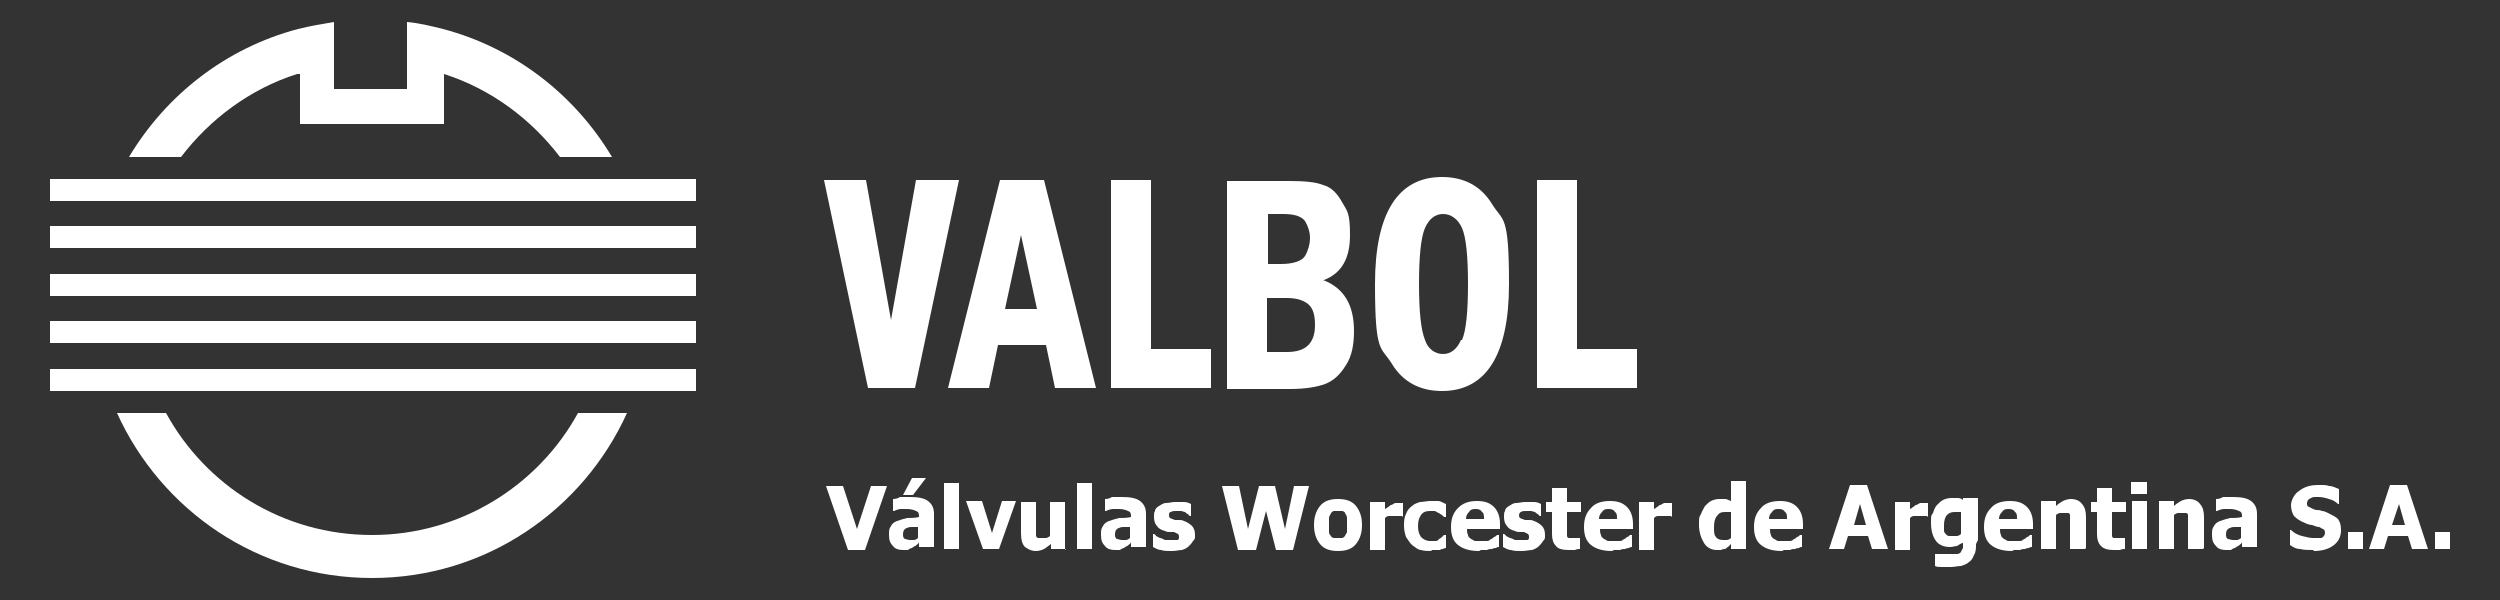 <?xml version="1.0" encoding="UTF-8"?>
<svg xmlns="http://www.w3.org/2000/svg" version="1.1" viewBox="0 0 250 60">
  <rect x="0" y="0" width="250" height="60" fill="#333333" stroke="none"/>
  <defs>
    <style>
      .cls-1 {
        fill: #fff;
      }
    </style>
  </defs>
  <!-- Generator: Adobe Illustrator 28.7.5, SVG Export Plug-In . SVG Version: 1.2.0 Build 176)  -->
  <g>
    <g id="Capa_1">
      <g>
        <g>
          <g>
            <path class="cls-1" d="M88.7,48.6l-2.2,6.4h-1.7l-2.2-6.4h1.7l1.4,4.3,1.4-4.3h1.6Z"/>
            <path class="cls-1" d="M91.8,54.4c-.1,0-.2.2-.3.2,0,0-.2.1-.3.2-.1,0-.3.1-.4.2-.1,0-.3,0-.5,0-.4,0-.8-.1-1-.4-.3-.3-.4-.6-.4-1.1s0-.6.2-.9c.1-.2.3-.4.6-.5.3-.1.6-.2,1-.3.4,0,.8,0,1.2-.1h0c0-.3,0-.5-.3-.6-.2-.1-.5-.2-.9-.2s-.4,0-.6,0c-.2,0-.5.1-.7.2h-.1v-1.2c.1,0,.4,0,.7-.2.3,0,.7,0,1,0,.8,0,1.4.1,1.8.4.4.3.6.7.6,1.3v3.3h-1.5v-.5ZM92.6,47.8l-1.3,1.7h-1l.9-1.7h1.4ZM91.8,53.7v-1c-.3,0-.5,0-.6,0-.2,0-.3,0-.5.1-.1,0-.2.1-.3.2,0,0-.1.2-.1.4,0,.2,0,.4.2.5.1,0,.3.1.5.1s.3,0,.4,0c.1,0,.3-.1.4-.2Z"/>
            <path class="cls-1" d="M95.9,54.9h-1.5v-6.6h1.5v6.6Z"/>
            <path class="cls-1" d="M101.6,50.1l-1.7,4.8h-1.6l-1.7-4.8h1.6l1,3.2,1-3.2h1.5Z"/>
            <path class="cls-1" d="M106.6,54.9h-1.5v-.5c-.3.2-.5.4-.7.5-.2.1-.5.2-.8.2-.5,0-.8-.2-1.1-.4-.3-.3-.4-.8-.4-1.4v-3.1h1.5v2.4c0,.2,0,.4,0,.6,0,.2,0,.3,0,.4,0,0,.1.2.2.2,0,0,.2,0,.4,0s.2,0,.4,0c.1,0,.3-.1.4-.2v-3.4h1.5v4.8Z"/>
            <path class="cls-1" d="M109.2,54.9h-1.5v-6.6h1.5v6.6Z"/>
            <path class="cls-1" d="M113,54.4c-.1,0-.2.2-.3.2,0,0-.2.1-.3.2-.1,0-.3.1-.4.2-.1,0-.3,0-.5,0-.4,0-.8-.1-1-.4-.3-.3-.4-.6-.4-1.1s0-.6.2-.9c.1-.2.3-.4.6-.5.3-.1.6-.2,1-.3.4,0,.8,0,1.2-.1h0c0-.3,0-.5-.3-.6-.2-.1-.5-.2-.9-.2s-.4,0-.6,0c-.2,0-.5.1-.7.2h-.1v-1.2c.1,0,.4,0,.7-.2.3,0,.7,0,1,0,.8,0,1.4.1,1.8.4.4.3.6.7.6,1.3v3.3h-1.5v-.5ZM113,53.7v-1c-.3,0-.5,0-.6,0-.2,0-.3,0-.5.1-.1,0-.2.1-.3.2,0,0-.1.2-.1.4,0,.2,0,.4.2.5.1,0,.3.1.5.1s.3,0,.4,0c.1,0,.3-.1.4-.2Z"/>
            <path class="cls-1" d="M117.1,55.1c-.4,0-.7,0-1-.1-.3,0-.6-.2-.8-.3v-1.3h.1c0,0,.2.1.2.2,0,0,.2.1.4.2.1,0,.3.1.5.2.2,0,.4,0,.6,0s.4,0,.6,0c.2,0,.2-.2.2-.3s0-.2-.1-.3c0,0-.2-.1-.4-.2-.1,0-.3,0-.4,0-.2,0-.3,0-.5-.1-.4-.1-.7-.3-.8-.5-.2-.2-.3-.5-.3-.9s0-.4.1-.6c0-.2.2-.4.4-.5.2-.1.4-.3.7-.3.3,0,.6-.1.9-.1s.6,0,.9,0c.3,0,.5.1.7.2v1.2h-.1c0,0-.1,0-.2-.2-.1,0-.2-.1-.3-.2-.1,0-.3-.1-.4-.1-.2,0-.3,0-.5,0s-.4,0-.5.1c-.2,0-.2.2-.2.3s0,.2.1.3c0,0,.2.1.5.2.1,0,.3,0,.4,0,.2,0,.3,0,.5.1.3.1.6.3.8.5.2.2.3.5.3.9s0,.4-.2.6c-.1.2-.3.4-.4.5-.2.2-.4.3-.7.4-.3,0-.6.1-1,.1Z"/>
          </g>
          <g>
            <path class="cls-1" d="M130.9,48.6l-1.6,6.4h-1.7l-1-3.9-1,3.9h-1.8l-1.6-6.4h1.7l.9,4.3,1.1-4.3h1.6l1,4.3.9-4.3h1.6Z"/>
            <path class="cls-1" d="M136.2,52.5c0,.8-.2,1.4-.6,1.9-.4.5-1,.7-1.8.7s-1.4-.2-1.8-.7c-.4-.5-.6-1.1-.6-1.9s.2-1.4.6-1.9c.4-.5,1-.7,1.8-.7s1.4.2,1.8.7c.4.5.6,1.1.6,1.9ZM134.7,52.5c0-.3,0-.5,0-.7,0-.2-.1-.3-.2-.5,0-.1-.2-.2-.3-.2-.1,0-.2,0-.4,0s-.3,0-.4,0c-.1,0-.2.1-.3.2,0,.1-.2.3-.2.5,0,.2,0,.4,0,.7s0,.5,0,.7c0,.2.1.3.2.4,0,.1.2.2.3.2.1,0,.3,0,.4,0s.2,0,.4,0c.1,0,.2-.1.3-.2,0-.1.2-.3.2-.4,0-.2,0-.4,0-.7Z"/>
            <path class="cls-1" d="M140.2,51.6h-.1c0,0-.1,0-.2,0-.1,0-.2,0-.4,0s-.3,0-.5,0c-.2,0-.3,0-.5.2v3.2h-1.5v-4.8h1.5v.7c0,0,.2-.1.3-.2.1,0,.2-.2.3-.2.1,0,.2-.1.4-.2.1,0,.3,0,.4,0s.1,0,.2,0c0,0,.1,0,.2,0v1.4Z"/>
            <path class="cls-1" d="M143.2,55.1c-.4,0-.8,0-1.1-.1-.3,0-.6-.3-.9-.5-.2-.2-.4-.5-.6-.8-.1-.3-.2-.7-.2-1.1s0-.8.2-1.2c.1-.3.3-.6.6-.8.2-.2.5-.3.8-.4.3,0,.7-.1,1-.1s.5,0,.8,0c.3,0,.5.2.8.3v1.3h-.2c0,0-.1-.1-.2-.2,0,0-.2-.1-.3-.2-.1,0-.2-.1-.4-.2-.1,0-.3,0-.5,0-.4,0-.7.1-.9.4-.2.3-.3.6-.3,1.1s.1.8.3,1.1c.2.2.5.4.9.4s.4,0,.5,0c.1,0,.3,0,.4-.2,0,0,.2-.1.3-.2,0,0,.1-.1.2-.2h.2v1.3c0,0-.2,0-.3.1-.1,0-.2,0-.3.1-.1,0-.3,0-.4,0-.1,0-.3,0-.5,0Z"/>
            <path class="cls-1" d="M147.9,55.1c-.9,0-1.6-.2-2.1-.6-.5-.4-.7-1-.7-1.8s.2-1.4.7-1.9c.5-.5,1.1-.7,1.9-.7s1.3.2,1.7.6c.4.4.6,1,.6,1.7v.5h-3.3c0,.2,0,.4.1.6,0,.2.2.3.3.4.1,0,.3.2.4.2.2,0,.4,0,.6,0s.3,0,.5,0c.2,0,.3,0,.5-.2.1,0,.2-.1.3-.2.1,0,.2-.1.3-.2h.2v1.2c-.1,0-.2,0-.3.1-.1,0-.2,0-.4.1-.2,0-.3,0-.5.1-.2,0-.4,0-.6,0ZM148.4,51.9c0-.3,0-.6-.2-.7-.1-.2-.3-.3-.6-.3s-.5,0-.7.3c-.2.2-.3.4-.3.7h1.8Z"/>
            <path class="cls-1" d="M152.1,55.1c-.4,0-.7,0-1-.1-.3,0-.6-.2-.8-.3v-1.3h.1c0,0,.2.1.2.2,0,0,.2.1.4.2.1,0,.3.1.5.2.2,0,.4,0,.6,0s.4,0,.6,0c.2,0,.2-.2.2-.3s0-.2-.1-.3c0,0-.2-.1-.4-.2-.1,0-.3,0-.4,0-.2,0-.3,0-.5-.1-.4-.1-.7-.3-.8-.5-.2-.2-.3-.5-.3-.9s0-.4.1-.6c0-.2.2-.4.4-.5.2-.1.4-.3.7-.3.3,0,.6-.1.9-.1s.6,0,.9,0c.3,0,.5.1.7.2v1.2h-.1c0,0-.1,0-.2-.2-.1,0-.2-.1-.3-.2-.1,0-.3-.1-.4-.1-.2,0-.3,0-.5,0s-.4,0-.5.1c-.1,0-.2.2-.2.3s0,.2.1.3c0,0,.2.1.5.2.1,0,.3,0,.4,0,.2,0,.3,0,.5.1.3.1.6.3.8.5.2.2.3.5.3.9s0,.4-.2.6c-.1.2-.3.4-.4.5-.2.2-.4.3-.7.4-.3,0-.6.1-1,.1Z"/>
            <path class="cls-1" d="M156.9,55c-.6,0-1.1-.1-1.3-.4-.3-.3-.4-.7-.4-1.2v-2.2h-.6v-1h.6v-1.4h1.5v1.4h1.4v1h-1.4v1.7c0,.2,0,.3,0,.4,0,.1,0,.2,0,.3,0,.1.1.2.2.2.1,0,.2,0,.4,0s.2,0,.3,0c.1,0,.2,0,.3,0h.1v1.1c-.2,0-.3,0-.5.1-.2,0-.4,0-.7,0Z"/>
            <path class="cls-1" d="M161.2,55.1c-.9,0-1.6-.2-2.1-.6-.5-.4-.7-1-.7-1.8s.2-1.4.7-1.9c.4-.5,1.1-.7,1.9-.7s1.3.2,1.7.6c.4.4.6,1,.6,1.7v.5h-3.3c0,.2,0,.4.1.6,0,.2.2.3.3.4.1,0,.3.2.4.2.2,0,.4,0,.6,0s.3,0,.5,0c.2,0,.3,0,.5-.2.1,0,.2-.1.3-.2.1,0,.2-.1.3-.2h.2v1.2c-.1,0-.2,0-.3.1,0,0-.2,0-.4.1-.2,0-.3,0-.5.1-.2,0-.4,0-.6,0ZM161.7,51.9c0-.3,0-.6-.2-.7-.1-.2-.3-.3-.6-.3s-.5,0-.7.3c-.2.2-.3.4-.3.7h1.8Z"/>
            <path class="cls-1" d="M167.1,51.6h-.1c0,0-.1,0-.2,0-.1,0-.2,0-.4,0s-.3,0-.5,0c-.2,0-.3,0-.5.2v3.2h-1.5v-4.8h1.5v.7c0,0,.2-.1.3-.2.1,0,.2-.2.3-.2.1,0,.2-.1.4-.2.1,0,.3,0,.4,0s.1,0,.2,0c0,0,.1,0,.2,0v1.4Z"/>
          </g>
          <g>
            <path class="cls-1" d="M174.6,54.9h-1.5v-.5c0,0-.2.2-.3.3-.1,0-.2.2-.3.2-.1,0-.2,0-.4.1-.1,0-.3,0-.4,0-.5,0-1-.2-1.3-.7-.3-.5-.5-1.1-.5-1.8s0-.8.2-1.1c.1-.3.3-.6.4-.8.2-.2.4-.4.6-.5.2-.1.5-.2.8-.2s.5,0,.6,0c.2,0,.3.1.6.2v-2h1.5v6.6ZM173.1,53.6v-2.4c0,0-.2,0-.3,0-.1,0-.2,0-.3,0-.4,0-.6.1-.8.4-.2.2-.3.6-.3,1.1s0,.8.2,1c.1.2.4.3.7.3s.3,0,.4,0c.1,0,.3-.1.4-.2Z"/>
            <path class="cls-1" d="M178.2,55.1c-.9,0-1.6-.2-2.1-.6-.5-.4-.7-1-.7-1.8s.2-1.4.7-1.9c.4-.5,1.1-.7,1.9-.7s1.3.2,1.7.6c.4.4.6,1,.6,1.7v.5h-3.3c0,.2,0,.4.1.6,0,.2.2.3.3.4.1,0,.3.2.4.2.2,0,.4,0,.6,0s.3,0,.5,0c.2,0,.3,0,.5-.2.1,0,.2-.1.3-.2.1,0,.2-.1.3-.2h.2v1.2c-.1,0-.2,0-.3.1-.1,0-.2,0-.4.1-.2,0-.3,0-.5.1-.2,0-.4,0-.6,0ZM178.7,51.9c0-.3,0-.6-.2-.7-.1-.2-.3-.3-.6-.3s-.5,0-.7.3c-.2.2-.3.4-.3.7h1.8Z"/>
          </g>
          <g>
            <path class="cls-1" d="M182.9,54.9l2.1-6.4h1.7l2.1,6.4h-1.6l-.4-1.3h-2l-.4,1.3h-1.6ZM186.6,52.5l-.6-2.1-.6,2.1h1.3Z"/>
            <path class="cls-1" d="M192.7,51.6h-.1c0,0-.1,0-.2,0-.1,0-.2,0-.4,0s-.3,0-.5,0c-.2,0-.3,0-.5.2v3.2h-1.5v-4.8h1.5v.7c0,0,.2-.1.3-.2.1,0,.2-.2.3-.2.1,0,.2-.1.4-.2.1,0,.3,0,.4,0s.1,0,.2,0c0,0,.1,0,.2,0v1.4Z"/>
            <path class="cls-1" d="M197.6,54.4c0,.4,0,.8-.2,1.1-.1.3-.3.6-.5.7-.2.2-.5.3-.8.4-.3,0-.7.1-1,.1s-.6,0-.9,0c-.3,0-.5,0-.7-.1v-1.2h.2c0,0,.2,0,.3,0,.1,0,.2,0,.3,0,.1,0,.2,0,.4,0,.1,0,.2,0,.4,0,.3,0,.5,0,.6,0,.2,0,.3-.1.4-.2,0-.1.1-.2.2-.4,0-.1,0-.3,0-.5h0c-.2,0-.4.2-.6.3-.2,0-.4.1-.7.1-.6,0-1.1-.2-1.4-.6-.3-.4-.5-1-.5-1.8s0-.7.2-1c.1-.3.2-.6.4-.8.2-.2.4-.4.6-.5.2-.1.5-.2.8-.2s.5,0,.7,0c.2,0,.4.1.5.2v-.2h1.5v4.2ZM196.1,53.4v-2.2c0,0-.2,0-.3,0-.1,0-.2,0-.3,0-.4,0-.6.1-.8.3-.2.2-.3.6-.3,1s0,.4,0,.5c0,.1,0,.3.2.4,0,.1.2.2.3.2.1,0,.3,0,.4,0s.3,0,.4,0c.1,0,.3-.1.4-.2Z"/>
            <path class="cls-1" d="M201.2,55.1c-.9,0-1.6-.2-2.1-.6-.5-.4-.7-1-.7-1.8s.2-1.4.7-1.9c.4-.5,1.1-.7,1.9-.7s1.3.2,1.7.6c.4.4.6,1,.6,1.7v.5h-3.3c0,.2,0,.4.1.6,0,.2.2.3.3.4.1,0,.3.2.4.2.2,0,.4,0,.6,0s.3,0,.5,0c.2,0,.3,0,.5-.2.1,0,.2-.1.3-.2.1,0,.2-.1.3-.2h.2v1.2c-.1,0-.2,0-.3.1-.1,0-.2,0-.4.1-.2,0-.3,0-.5.1-.2,0-.4,0-.6,0ZM201.7,51.9c0-.3,0-.6-.2-.7-.1-.2-.3-.3-.6-.3s-.5,0-.7.3c-.2.2-.3.4-.3.7h1.8Z"/>
            <path class="cls-1" d="M208.5,54.9h-1.5v-2.4c0-.2,0-.4,0-.6,0-.2,0-.3,0-.4,0-.1-.1-.2-.2-.2,0,0-.2,0-.4,0s-.2,0-.4,0c-.1,0-.3.1-.4.2v3.4h-1.5v-4.8h1.5v.5c.2-.2.5-.4.7-.5.2-.1.5-.2.8-.2.5,0,.9.2,1.1.5.3.3.4.8.4,1.3v3.1Z"/>
            <path class="cls-1" d="M211.4,55c-.6,0-1-.1-1.3-.4-.3-.3-.4-.7-.4-1.2v-2.2h-.6v-1h.6v-1.4h1.5v1.4h1.4v1h-1.4v1.7c0,.2,0,.3,0,.4,0,.1,0,.2,0,.3,0,.1.1.2.2.2.1,0,.2,0,.4,0s.2,0,.3,0c.1,0,.2,0,.3,0h.1v1.1c-.2,0-.3,0-.5.1-.2,0-.4,0-.7,0Z"/>
            <path class="cls-1" d="M214.7,49.4h-1.6v-1.2h1.6v1.2ZM214.7,54.9h-1.5v-4.8h1.5v4.8Z"/>
            <path class="cls-1" d="M220.3,54.9h-1.5v-2.4c0-.2,0-.4,0-.6,0-.2,0-.3,0-.4,0-.1-.1-.2-.2-.2,0,0-.2,0-.4,0s-.2,0-.4,0c-.1,0-.3.1-.4.2v3.4h-1.5v-4.8h1.5v.5c.2-.2.5-.4.7-.5.2-.1.5-.2.8-.2.5,0,.9.2,1.1.5.3.3.4.8.4,1.3v3.1Z"/>
            <path class="cls-1" d="M224.1,54.4c-.1,0-.2.2-.3.2,0,0-.2.1-.3.2-.1,0-.3.1-.4.2-.1,0-.3,0-.5,0-.4,0-.8-.1-1-.4-.3-.3-.4-.6-.4-1.1s0-.6.2-.9c.1-.2.3-.4.6-.5.3-.1.6-.2,1-.3.4,0,.8,0,1.2-.1h0c0-.3,0-.5-.3-.6-.2-.1-.5-.2-.9-.2s-.4,0-.6,0c-.2,0-.5.1-.7.2h-.1v-1.2c.1,0,.4,0,.7-.2.3,0,.7,0,1,0,.8,0,1.4.1,1.8.4.4.3.6.7.6,1.3v3.3h-1.5v-.5ZM224.1,53.7v-1c-.3,0-.5,0-.6,0-.2,0-.3,0-.5.1-.1,0-.2.1-.3.2,0,0-.1.2-.1.4,0,.2,0,.4.2.5.1,0,.3.1.5.1s.3,0,.4,0c.1,0,.3-.1.4-.2Z"/>
          </g>
          <g>
            <path class="cls-1" d="M231.3,55c-.5,0-.9,0-1.3-.1-.4,0-.7-.2-1-.4v-1.5h.1c.3.3.7.5,1.1.6.4.1.8.2,1.1.2s.2,0,.4,0c.2,0,.3,0,.4,0,.1,0,.2-.1.3-.2,0,0,.1-.2.1-.3s0-.3-.2-.4c-.1,0-.3-.2-.4-.2-.2,0-.4-.1-.7-.2-.2,0-.5-.1-.7-.2-.5-.2-.8-.4-1.1-.7-.2-.3-.3-.7-.3-1.1s.3-1.1.8-1.4c.5-.4,1.1-.6,1.9-.6s.8,0,1.1.1c.4,0,.7.2,1,.3v1.5h-.1c-.2-.2-.5-.4-.9-.5-.3-.1-.7-.2-1-.2s-.3,0-.4,0c-.1,0-.2,0-.4.1,0,0-.2.1-.3.2,0,0-.1.2-.1.3,0,.2,0,.3.2.4.1,0,.3.2.7.3.2,0,.4,0,.6.1.2,0,.4.1.6.2.4.2.8.4,1,.6.2.3.3.6.3,1.1,0,.6-.2,1.1-.7,1.5-.5.4-1.2.6-2,.6Z"/>
            <path class="cls-1" d="M236.3,54.9h-1.5v-1.7h1.5v1.7Z"/>
            <path class="cls-1" d="M236.9,54.9l2.1-6.4h1.7l2.1,6.4h-1.6l-.4-1.3h-2l-.4,1.3h-1.6ZM240.5,52.5l-.6-2.1-.7,2.1h1.3Z"/>
            <path class="cls-1" d="M245,54.9h-1.5v-1.7h1.5v1.7Z"/>
          </g>
        </g>
        <g>
          <g>
            <rect class="cls-1" x="5" y="17.9" width="64.6" height="2.2"/>
            <rect class="cls-1" x="5" y="22.6" width="64.6" height="2.2"/>
            <rect class="cls-1" x="5" y="27.4" width="64.6" height="2.2"/>
            <rect class="cls-1" x="5" y="32.1" width="64.6" height="2.2"/>
            <rect class="cls-1" x="5" y="36.9" width="64.6" height="2.2"/>
          </g>
          <g>
            <path class="cls-1" d="M37.2,53.5c-8.9,0-16.6-4.9-20.6-12.2h-4.9c4.4,9.7,14.1,16.5,25.5,16.5s21.1-6.8,25.5-16.5h-4.9c-4,7.3-11.8,12.2-20.6,12.2Z"/>
            <path class="cls-1" d="M30,7.4v5h14.4v-5c4.7,1.5,8.7,4.5,11.6,8.3h5.2c-3.7-6.2-9.7-10.9-16.9-12.8-1.2-.3-2.4-.6-3.6-.7v6.7h-7.3V2.2c-1.2.2-2.4.4-3.6.7-7.2,1.9-13.2,6.6-16.9,12.8h5.2c2.9-3.8,6.9-6.8,11.6-8.3Z"/>
          </g>
        </g>
        <polygon class="cls-1" points="91.6 18 89.1 32 86.6 18 82.4 18 86.8 38.8 91.5 38.8 95.9 18 91.6 18"/>
        <path class="cls-1" d="M149.2,20.4c-1.1-1.8-2.8-2.7-5-2.7-4.4,0-6.7,3.6-6.7,10.7s.6,6.2,1.7,8c1.1,1.8,2.8,2.7,5,2.7,4.4,0,6.7-3.6,6.7-10.7s-.6-6.2-1.7-8ZM146.1,34c-.4.9-1,1.4-1.8,1.4s-1.5-.5-1.8-1.4c-.4-1-.6-2.8-.6-5.6s.2-4.7.6-5.6c.4-.9,1-1.4,1.8-1.4s1.5.5,1.9,1.4c.4.9.6,2.8.6,5.6s-.2,4.7-.6,5.6Z"/>
        <polygon class="cls-1" points="157.7 34.9 157.7 18 153.7 18 153.7 38.8 163.7 38.8 163.7 34.9 157.7 34.9"/>
        <path class="cls-1" d="M132.4,28c1.8-.7,2.6-2.2,2.6-4.5s-.3-2.4-.8-3.3c-.5-.9-1.1-1.5-1.9-1.7-.7-.3-1.9-.4-3.3-.4h-6.3v20.8h6.3c1.5,0,2.7-.2,3.5-.5.8-.3,1.5-.9,2.1-1.9.6-.9.8-2.1.8-3.4,0-2.6-1-4.3-3.1-5.1ZM126.7,21.4h1.6c1.1,0,1.8.2,2.2.7.3.5.5,1.1.5,1.7s-.2,1.3-.5,1.8c-.3.5-1.2.8-2.4.8h-1.3v-5ZM128.7,35.2h-2v-5.4h2c.9,0,1.6.2,2.1.6.5.4.7,1.1.7,2.1,0,1.8-.9,2.7-2.8,2.7Z"/>
        <path class="cls-1" d="M104.3,18h-4.3l-5.2,20.8h4.1l.9-4.3h4.8l.9,4.3h4.1l-5.2-20.8ZM100.5,30.9l1.6-7.4,1.6,7.4h-3.2Z"/>
        <polygon class="cls-1" points="115.1 18 111.1 18 111.1 38.8 121.1 38.8 121.1 34.9 115.1 34.9 115.1 18"/>
      </g>
    </g>
  </g>
</svg>